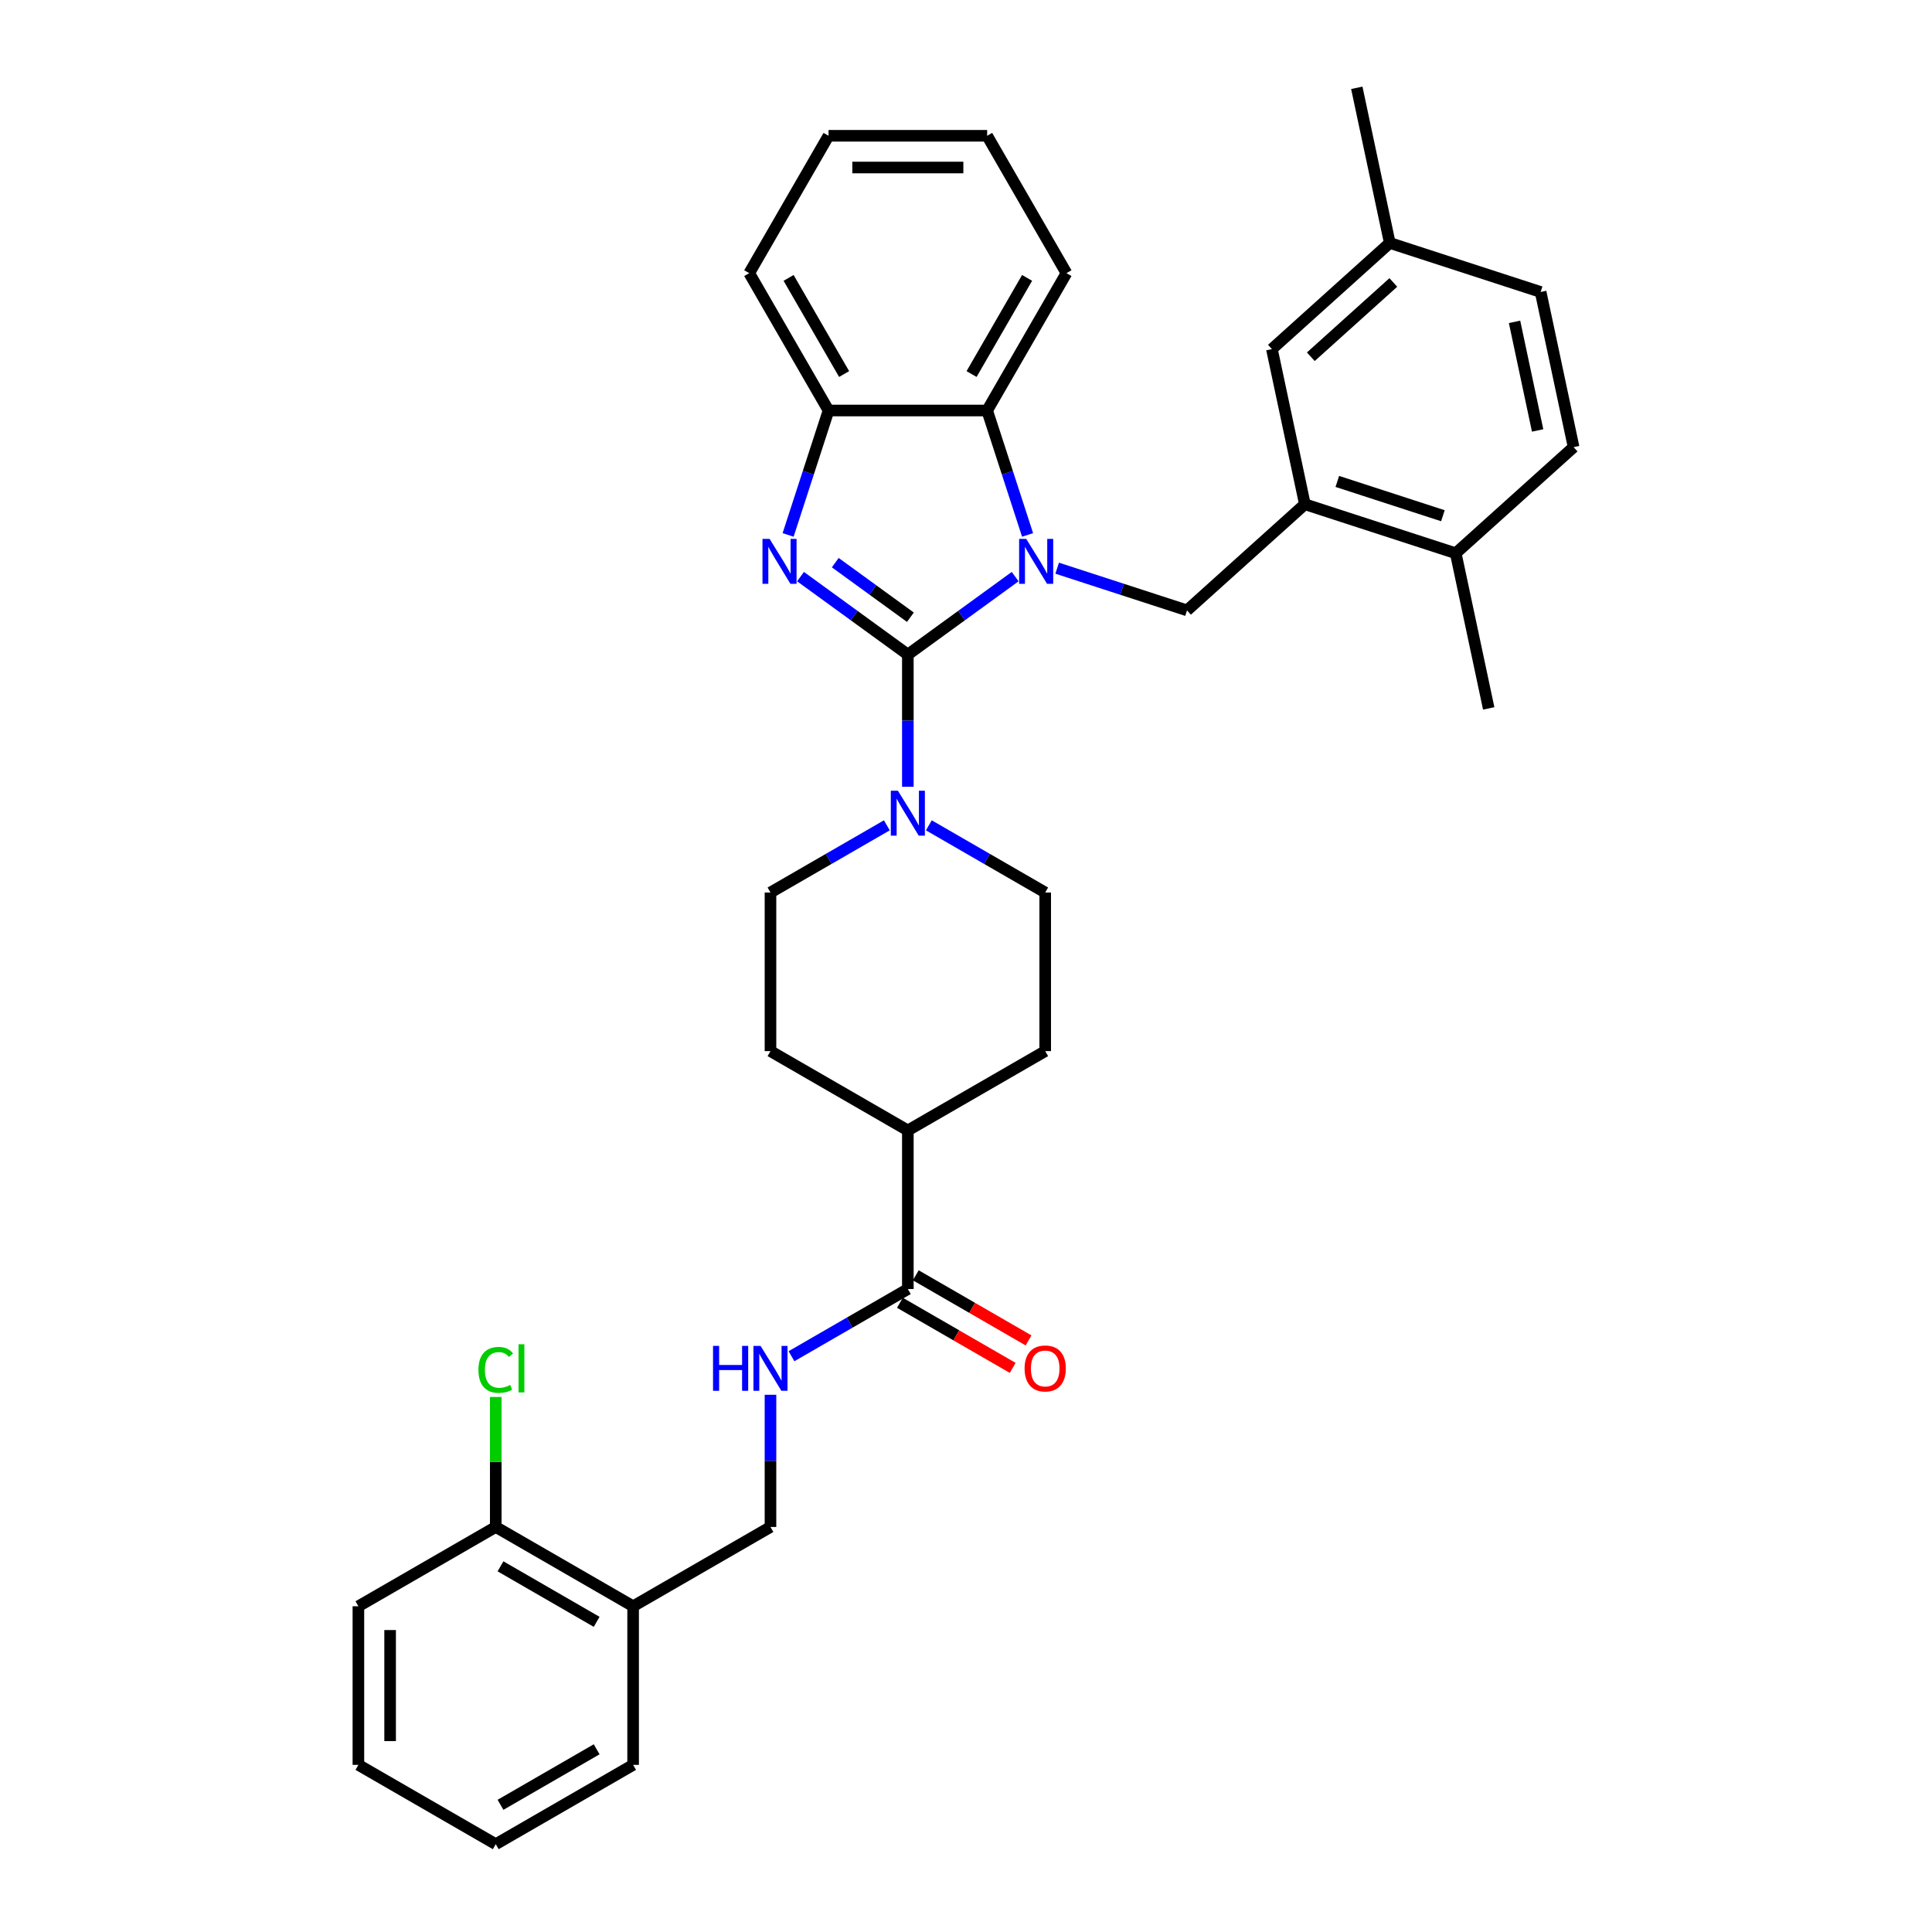 <?xml version='1.0' encoding='iso-8859-1'?>
<svg version='1.1' baseProfile='full'
              xmlns='http://www.w3.org/2000/svg'
                      xmlns:rdkit='http://www.rdkit.org/xml'
                      xmlns:xlink='http://www.w3.org/1999/xlink'
                  xml:space='preserve'
width='1000px' height='1000px' viewBox='0 0 1000 1000'>
<!-- END OF HEADER -->
<rect style='opacity:1.0;fill:#FFFFFF;stroke:none' width='1000' height='1000' x='0' y='0'> </rect>
<path class='bond-0' d='M 469.898,338.815 L 497.672,318.636' style='fill:none;fill-rule:evenodd;stroke:#000000;stroke-width:6px;stroke-linecap:butt;stroke-linejoin:miter;stroke-opacity:1' />
<path class='bond-0' d='M 497.672,318.636 L 525.447,298.457' style='fill:none;fill-rule:evenodd;stroke:#0000FF;stroke-width:6px;stroke-linecap:butt;stroke-linejoin:miter;stroke-opacity:1' />
<path class='bond-1' d='M 469.898,338.815 L 442.124,318.636' style='fill:none;fill-rule:evenodd;stroke:#000000;stroke-width:6px;stroke-linecap:butt;stroke-linejoin:miter;stroke-opacity:1' />
<path class='bond-1' d='M 442.124,318.636 L 414.35,298.457' style='fill:none;fill-rule:evenodd;stroke:#0000FF;stroke-width:6px;stroke-linecap:butt;stroke-linejoin:miter;stroke-opacity:1' />
<path class='bond-1' d='M 471.217,319.478 L 451.775,305.352' style='fill:none;fill-rule:evenodd;stroke:#000000;stroke-width:6px;stroke-linecap:butt;stroke-linejoin:miter;stroke-opacity:1' />
<path class='bond-1' d='M 451.775,305.352 L 432.333,291.227' style='fill:none;fill-rule:evenodd;stroke:#0000FF;stroke-width:6px;stroke-linecap:butt;stroke-linejoin:miter;stroke-opacity:1' />
<path class='bond-2' d='M 469.898,338.815 L 469.898,373.025' style='fill:none;fill-rule:evenodd;stroke:#000000;stroke-width:6px;stroke-linecap:butt;stroke-linejoin:miter;stroke-opacity:1' />
<path class='bond-2' d='M 469.898,373.025 L 469.898,407.235' style='fill:none;fill-rule:evenodd;stroke:#0000FF;stroke-width:6px;stroke-linecap:butt;stroke-linejoin:miter;stroke-opacity:1' />
<path class='bond-3' d='M 531.872,276.882 L 521.41,244.681' style='fill:none;fill-rule:evenodd;stroke:#0000FF;stroke-width:6px;stroke-linecap:butt;stroke-linejoin:miter;stroke-opacity:1' />
<path class='bond-3' d='M 521.41,244.681 L 510.947,212.48' style='fill:none;fill-rule:evenodd;stroke:#000000;stroke-width:6px;stroke-linecap:butt;stroke-linejoin:miter;stroke-opacity:1' />
<path class='bond-4' d='M 547.186,294.091 L 580.791,305.01' style='fill:none;fill-rule:evenodd;stroke:#0000FF;stroke-width:6px;stroke-linecap:butt;stroke-linejoin:miter;stroke-opacity:1' />
<path class='bond-4' d='M 580.791,305.01 L 614.396,315.929' style='fill:none;fill-rule:evenodd;stroke:#000000;stroke-width:6px;stroke-linecap:butt;stroke-linejoin:miter;stroke-opacity:1' />
<path class='bond-5' d='M 407.924,276.882 L 418.387,244.681' style='fill:none;fill-rule:evenodd;stroke:#0000FF;stroke-width:6px;stroke-linecap:butt;stroke-linejoin:miter;stroke-opacity:1' />
<path class='bond-5' d='M 418.387,244.681 L 428.85,212.48' style='fill:none;fill-rule:evenodd;stroke:#000000;stroke-width:6px;stroke-linecap:butt;stroke-linejoin:miter;stroke-opacity:1' />
<path class='bond-10' d='M 459.029,427.188 L 428.914,444.575' style='fill:none;fill-rule:evenodd;stroke:#0000FF;stroke-width:6px;stroke-linecap:butt;stroke-linejoin:miter;stroke-opacity:1' />
<path class='bond-10' d='M 428.914,444.575 L 398.8,461.961' style='fill:none;fill-rule:evenodd;stroke:#000000;stroke-width:6px;stroke-linecap:butt;stroke-linejoin:miter;stroke-opacity:1' />
<path class='bond-11' d='M 480.768,427.188 L 510.882,444.575' style='fill:none;fill-rule:evenodd;stroke:#0000FF;stroke-width:6px;stroke-linecap:butt;stroke-linejoin:miter;stroke-opacity:1' />
<path class='bond-11' d='M 510.882,444.575 L 540.997,461.961' style='fill:none;fill-rule:evenodd;stroke:#000000;stroke-width:6px;stroke-linecap:butt;stroke-linejoin:miter;stroke-opacity:1' />
<path class='bond-24' d='M 510.947,212.48 L 551.996,141.382' style='fill:none;fill-rule:evenodd;stroke:#000000;stroke-width:6px;stroke-linecap:butt;stroke-linejoin:miter;stroke-opacity:1' />
<path class='bond-24' d='M 502.885,193.606 L 531.619,143.837' style='fill:none;fill-rule:evenodd;stroke:#000000;stroke-width:6px;stroke-linecap:butt;stroke-linejoin:miter;stroke-opacity:1' />
<path class='bond-34' d='M 510.947,212.48 L 428.85,212.48' style='fill:none;fill-rule:evenodd;stroke:#000000;stroke-width:6px;stroke-linecap:butt;stroke-linejoin:miter;stroke-opacity:1' />
<path class='bond-6' d='M 614.396,315.929 L 675.406,260.995' style='fill:none;fill-rule:evenodd;stroke:#000000;stroke-width:6px;stroke-linecap:butt;stroke-linejoin:miter;stroke-opacity:1' />
<path class='bond-25' d='M 428.85,212.48 L 387.801,141.382' style='fill:none;fill-rule:evenodd;stroke:#000000;stroke-width:6px;stroke-linecap:butt;stroke-linejoin:miter;stroke-opacity:1' />
<path class='bond-25' d='M 436.912,193.606 L 408.178,143.837' style='fill:none;fill-rule:evenodd;stroke:#000000;stroke-width:6px;stroke-linecap:butt;stroke-linejoin:miter;stroke-opacity:1' />
<path class='bond-13' d='M 675.406,260.995 L 753.485,286.365' style='fill:none;fill-rule:evenodd;stroke:#000000;stroke-width:6px;stroke-linecap:butt;stroke-linejoin:miter;stroke-opacity:1' />
<path class='bond-13' d='M 692.192,249.185 L 746.847,266.943' style='fill:none;fill-rule:evenodd;stroke:#000000;stroke-width:6px;stroke-linecap:butt;stroke-linejoin:miter;stroke-opacity:1' />
<path class='bond-15' d='M 675.406,260.995 L 658.337,180.692' style='fill:none;fill-rule:evenodd;stroke:#000000;stroke-width:6px;stroke-linecap:butt;stroke-linejoin:miter;stroke-opacity:1' />
<path class='bond-7' d='M 469.898,667.205 L 469.898,585.107' style='fill:none;fill-rule:evenodd;stroke:#000000;stroke-width:6px;stroke-linecap:butt;stroke-linejoin:miter;stroke-opacity:1' />
<path class='bond-8' d='M 469.898,667.205 L 439.784,684.591' style='fill:none;fill-rule:evenodd;stroke:#000000;stroke-width:6px;stroke-linecap:butt;stroke-linejoin:miter;stroke-opacity:1' />
<path class='bond-8' d='M 439.784,684.591 L 409.67,701.978' style='fill:none;fill-rule:evenodd;stroke:#0000FF;stroke-width:6px;stroke-linecap:butt;stroke-linejoin:miter;stroke-opacity:1' />
<path class='bond-16' d='M 465.793,674.314 L 494.98,691.165' style='fill:none;fill-rule:evenodd;stroke:#000000;stroke-width:6px;stroke-linecap:butt;stroke-linejoin:miter;stroke-opacity:1' />
<path class='bond-16' d='M 494.98,691.165 L 524.167,708.016' style='fill:none;fill-rule:evenodd;stroke:#FF0000;stroke-width:6px;stroke-linecap:butt;stroke-linejoin:miter;stroke-opacity:1' />
<path class='bond-16' d='M 474.003,660.095 L 503.19,676.946' style='fill:none;fill-rule:evenodd;stroke:#000000;stroke-width:6px;stroke-linecap:butt;stroke-linejoin:miter;stroke-opacity:1' />
<path class='bond-16' d='M 503.19,676.946 L 532.376,693.797' style='fill:none;fill-rule:evenodd;stroke:#FF0000;stroke-width:6px;stroke-linecap:butt;stroke-linejoin:miter;stroke-opacity:1' />
<path class='bond-14' d='M 398.8,721.931 L 398.8,756.141' style='fill:none;fill-rule:evenodd;stroke:#0000FF;stroke-width:6px;stroke-linecap:butt;stroke-linejoin:miter;stroke-opacity:1' />
<path class='bond-14' d='M 398.8,756.141 L 398.8,790.351' style='fill:none;fill-rule:evenodd;stroke:#000000;stroke-width:6px;stroke-linecap:butt;stroke-linejoin:miter;stroke-opacity:1' />
<path class='bond-9' d='M 327.701,831.399 L 398.8,790.351' style='fill:none;fill-rule:evenodd;stroke:#000000;stroke-width:6px;stroke-linecap:butt;stroke-linejoin:miter;stroke-opacity:1' />
<path class='bond-17' d='M 327.701,831.399 L 256.603,790.351' style='fill:none;fill-rule:evenodd;stroke:#000000;stroke-width:6px;stroke-linecap:butt;stroke-linejoin:miter;stroke-opacity:1' />
<path class='bond-17' d='M 308.827,839.462 L 259.058,810.728' style='fill:none;fill-rule:evenodd;stroke:#000000;stroke-width:6px;stroke-linecap:butt;stroke-linejoin:miter;stroke-opacity:1' />
<path class='bond-26' d='M 327.701,831.399 L 327.701,913.497' style='fill:none;fill-rule:evenodd;stroke:#000000;stroke-width:6px;stroke-linecap:butt;stroke-linejoin:miter;stroke-opacity:1' />
<path class='bond-18' d='M 398.8,461.961 L 398.8,544.059' style='fill:none;fill-rule:evenodd;stroke:#000000;stroke-width:6px;stroke-linecap:butt;stroke-linejoin:miter;stroke-opacity:1' />
<path class='bond-19' d='M 540.997,461.961 L 540.997,544.059' style='fill:none;fill-rule:evenodd;stroke:#000000;stroke-width:6px;stroke-linecap:butt;stroke-linejoin:miter;stroke-opacity:1' />
<path class='bond-12' d='M 469.898,585.107 L 540.997,544.059' style='fill:none;fill-rule:evenodd;stroke:#000000;stroke-width:6px;stroke-linecap:butt;stroke-linejoin:miter;stroke-opacity:1' />
<path class='bond-35' d='M 469.898,585.107 L 398.8,544.059' style='fill:none;fill-rule:evenodd;stroke:#000000;stroke-width:6px;stroke-linecap:butt;stroke-linejoin:miter;stroke-opacity:1' />
<path class='bond-20' d='M 753.485,286.365 L 814.495,231.431' style='fill:none;fill-rule:evenodd;stroke:#000000;stroke-width:6px;stroke-linecap:butt;stroke-linejoin:miter;stroke-opacity:1' />
<path class='bond-27' d='M 753.485,286.365 L 770.554,366.668' style='fill:none;fill-rule:evenodd;stroke:#000000;stroke-width:6px;stroke-linecap:butt;stroke-linejoin:miter;stroke-opacity:1' />
<path class='bond-21' d='M 658.337,180.692 L 719.347,125.758' style='fill:none;fill-rule:evenodd;stroke:#000000;stroke-width:6px;stroke-linecap:butt;stroke-linejoin:miter;stroke-opacity:1' />
<path class='bond-21' d='M 678.475,184.654 L 721.182,146.2' style='fill:none;fill-rule:evenodd;stroke:#000000;stroke-width:6px;stroke-linecap:butt;stroke-linejoin:miter;stroke-opacity:1' />
<path class='bond-22' d='M 256.603,790.351 L 256.603,756.707' style='fill:none;fill-rule:evenodd;stroke:#000000;stroke-width:6px;stroke-linecap:butt;stroke-linejoin:miter;stroke-opacity:1' />
<path class='bond-22' d='M 256.603,756.707 L 256.603,723.064' style='fill:none;fill-rule:evenodd;stroke:#00CC00;stroke-width:6px;stroke-linecap:butt;stroke-linejoin:miter;stroke-opacity:1' />
<path class='bond-28' d='M 256.603,790.351 L 185.505,831.399' style='fill:none;fill-rule:evenodd;stroke:#000000;stroke-width:6px;stroke-linecap:butt;stroke-linejoin:miter;stroke-opacity:1' />
<path class='bond-37' d='M 814.495,231.431 L 797.426,151.127' style='fill:none;fill-rule:evenodd;stroke:#000000;stroke-width:6px;stroke-linecap:butt;stroke-linejoin:miter;stroke-opacity:1' />
<path class='bond-37' d='M 795.874,222.799 L 783.926,166.587' style='fill:none;fill-rule:evenodd;stroke:#000000;stroke-width:6px;stroke-linecap:butt;stroke-linejoin:miter;stroke-opacity:1' />
<path class='bond-23' d='M 719.347,125.758 L 797.426,151.127' style='fill:none;fill-rule:evenodd;stroke:#000000;stroke-width:6px;stroke-linecap:butt;stroke-linejoin:miter;stroke-opacity:1' />
<path class='bond-29' d='M 719.347,125.758 L 702.278,45.455' style='fill:none;fill-rule:evenodd;stroke:#000000;stroke-width:6px;stroke-linecap:butt;stroke-linejoin:miter;stroke-opacity:1' />
<path class='bond-30' d='M 551.996,141.382 L 510.947,70.283' style='fill:none;fill-rule:evenodd;stroke:#000000;stroke-width:6px;stroke-linecap:butt;stroke-linejoin:miter;stroke-opacity:1' />
<path class='bond-31' d='M 387.801,141.382 L 428.85,70.283' style='fill:none;fill-rule:evenodd;stroke:#000000;stroke-width:6px;stroke-linecap:butt;stroke-linejoin:miter;stroke-opacity:1' />
<path class='bond-32' d='M 327.701,913.497 L 256.603,954.545' style='fill:none;fill-rule:evenodd;stroke:#000000;stroke-width:6px;stroke-linecap:butt;stroke-linejoin:miter;stroke-opacity:1' />
<path class='bond-32' d='M 308.827,905.434 L 259.058,934.168' style='fill:none;fill-rule:evenodd;stroke:#000000;stroke-width:6px;stroke-linecap:butt;stroke-linejoin:miter;stroke-opacity:1' />
<path class='bond-38' d='M 185.505,831.399 L 185.505,913.497' style='fill:none;fill-rule:evenodd;stroke:#000000;stroke-width:6px;stroke-linecap:butt;stroke-linejoin:miter;stroke-opacity:1' />
<path class='bond-38' d='M 201.924,843.714 L 201.924,901.182' style='fill:none;fill-rule:evenodd;stroke:#000000;stroke-width:6px;stroke-linecap:butt;stroke-linejoin:miter;stroke-opacity:1' />
<path class='bond-36' d='M 510.947,70.283 L 428.85,70.283' style='fill:none;fill-rule:evenodd;stroke:#000000;stroke-width:6px;stroke-linecap:butt;stroke-linejoin:miter;stroke-opacity:1' />
<path class='bond-36' d='M 498.632,86.703 L 441.164,86.703' style='fill:none;fill-rule:evenodd;stroke:#000000;stroke-width:6px;stroke-linecap:butt;stroke-linejoin:miter;stroke-opacity:1' />
<path class='bond-33' d='M 256.603,954.545 L 185.505,913.497' style='fill:none;fill-rule:evenodd;stroke:#000000;stroke-width:6px;stroke-linecap:butt;stroke-linejoin:miter;stroke-opacity:1' />
<path  class='atom-1' d='M 531.177 278.935
L 538.796 291.249
Q 539.551 292.464, 540.766 294.664
Q 541.981 296.865, 542.047 296.996
L 542.047 278.935
L 545.134 278.935
L 545.134 302.184
L 541.948 302.184
L 533.771 288.721
Q 532.819 287.144, 531.801 285.338
Q 530.816 283.532, 530.52 282.974
L 530.52 302.184
L 527.499 302.184
L 527.499 278.935
L 531.177 278.935
' fill='#0000FF'/>
<path  class='atom-2' d='M 398.341 278.935
L 405.959 291.249
Q 406.715 292.464, 407.93 294.664
Q 409.145 296.865, 409.21 296.996
L 409.21 278.935
L 412.297 278.935
L 412.297 302.184
L 409.112 302.184
L 400.935 288.721
Q 399.983 287.144, 398.965 285.338
Q 397.98 283.532, 397.684 282.974
L 397.684 302.184
L 394.663 302.184
L 394.663 278.935
L 398.341 278.935
' fill='#0000FF'/>
<path  class='atom-3' d='M 464.759 409.288
L 472.378 421.602
Q 473.133 422.817, 474.348 425.017
Q 475.563 427.218, 475.629 427.349
L 475.629 409.288
L 478.716 409.288
L 478.716 432.537
L 475.53 432.537
L 467.353 419.074
Q 466.401 417.497, 465.383 415.691
Q 464.398 413.885, 464.102 413.327
L 464.102 432.537
L 461.081 432.537
L 461.081 409.288
L 464.759 409.288
' fill='#0000FF'/>
<path  class='atom-9' d='M 369.064 696.628
L 372.217 696.628
L 372.217 706.513
L 384.104 706.513
L 384.104 696.628
L 387.257 696.628
L 387.257 719.878
L 384.104 719.878
L 384.104 709.14
L 372.217 709.14
L 372.217 719.878
L 369.064 719.878
L 369.064 696.628
' fill='#0000FF'/>
<path  class='atom-9' d='M 393.661 696.628
L 401.279 708.943
Q 402.034 710.158, 403.25 712.358
Q 404.465 714.558, 404.53 714.69
L 404.53 696.628
L 407.617 696.628
L 407.617 719.878
L 404.432 719.878
L 396.255 706.414
Q 395.302 704.838, 394.284 703.032
Q 393.299 701.226, 393.004 700.668
L 393.004 719.878
L 389.983 719.878
L 389.983 696.628
L 393.661 696.628
' fill='#0000FF'/>
<path  class='atom-17' d='M 530.324 708.319
Q 530.324 702.736, 533.082 699.617
Q 535.841 696.497, 540.997 696.497
Q 546.152 696.497, 548.911 699.617
Q 551.669 702.736, 551.669 708.319
Q 551.669 713.967, 548.878 717.186
Q 546.087 720.371, 540.997 720.371
Q 535.874 720.371, 533.082 717.186
Q 530.324 714, 530.324 708.319
M 540.997 717.744
Q 544.543 717.744, 546.448 715.379
Q 548.385 712.982, 548.385 708.319
Q 548.385 703.754, 546.448 701.456
Q 544.543 699.124, 540.997 699.124
Q 537.45 699.124, 535.513 701.423
Q 533.608 703.722, 533.608 708.319
Q 533.608 713.015, 535.513 715.379
Q 537.45 717.744, 540.997 717.744
' fill='#FF0000'/>
<path  class='atom-23' d='M 247.638 709.058
Q 247.638 703.278, 250.331 700.257
Q 253.056 697.203, 258.212 697.203
Q 263.007 697.203, 265.568 700.585
L 263.401 702.359
Q 261.529 699.896, 258.212 699.896
Q 254.698 699.896, 252.827 702.26
Q 250.988 704.592, 250.988 709.058
Q 250.988 713.655, 252.892 716.02
Q 254.83 718.384, 258.573 718.384
Q 261.135 718.384, 264.123 716.841
L 265.043 719.304
Q 263.828 720.092, 261.989 720.552
Q 260.15 721.011, 258.114 721.011
Q 253.056 721.011, 250.331 717.924
Q 247.638 714.838, 247.638 709.058
' fill='#00CC00'/>
<path  class='atom-23' d='M 268.392 695.791
L 271.413 695.791
L 271.413 720.716
L 268.392 720.716
L 268.392 695.791
' fill='#00CC00'/>
</svg>
